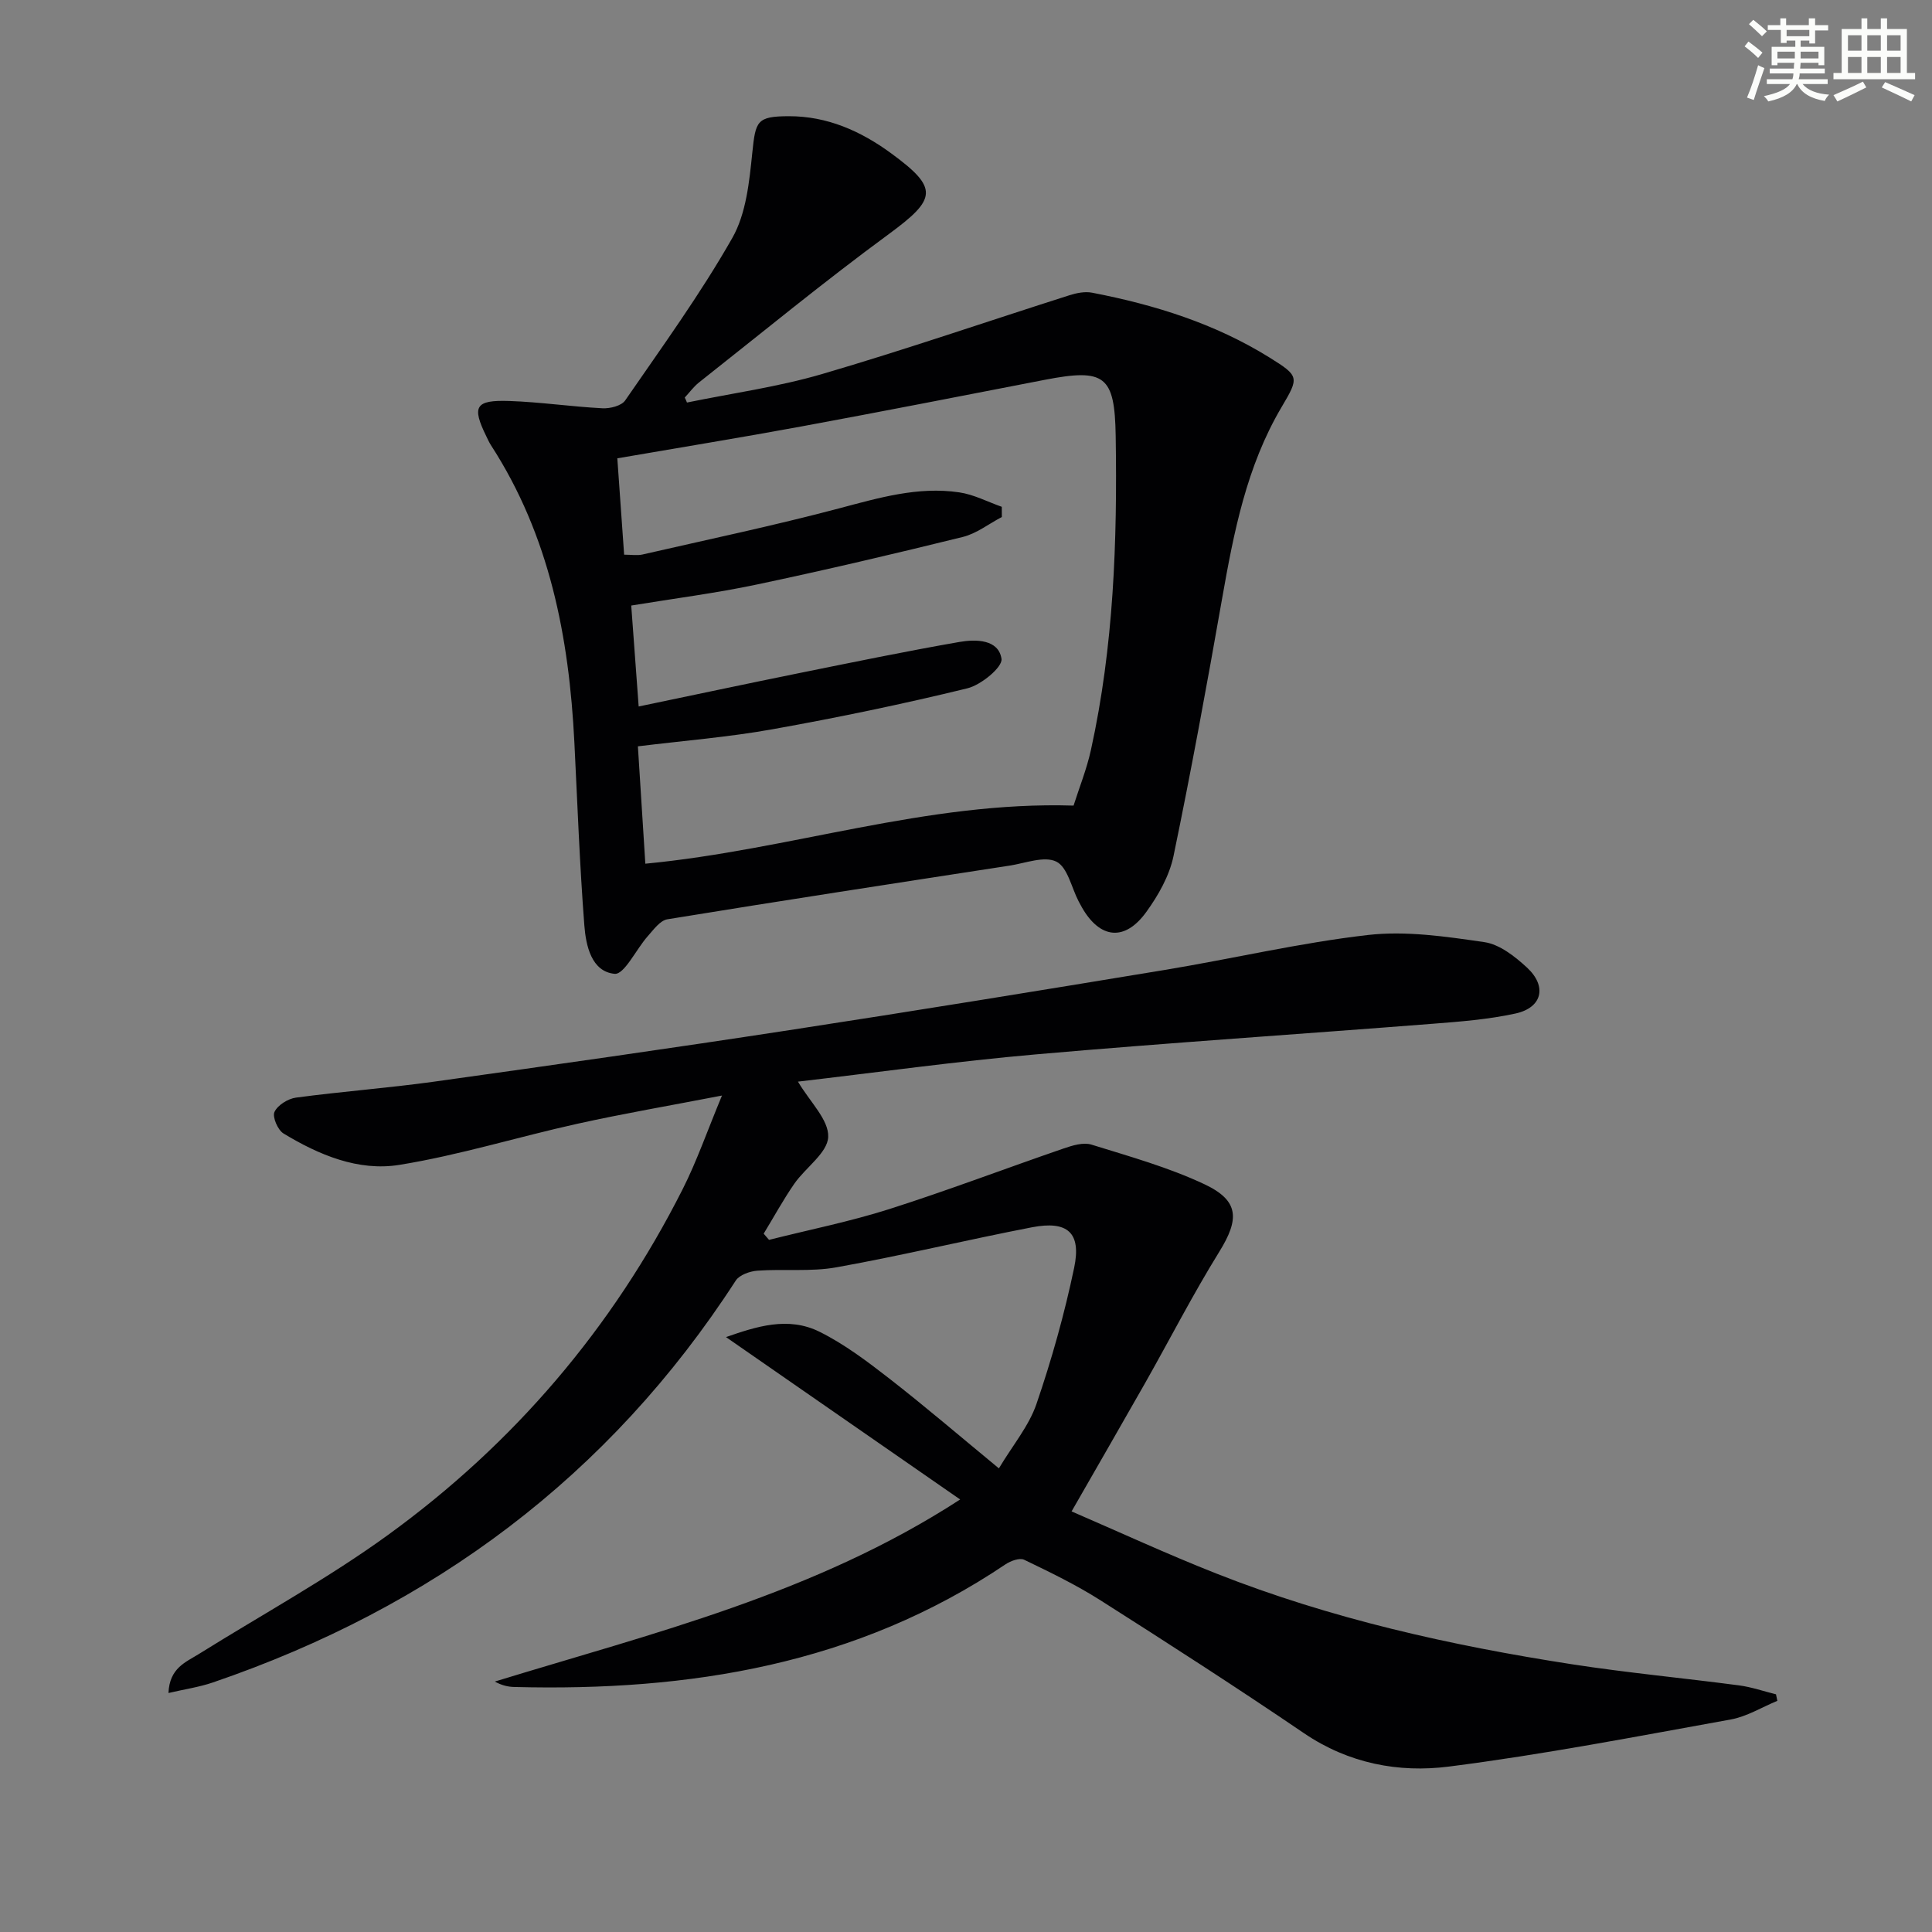 <svg enable-background="new 0 0 400 400" viewBox="0 0 400 400" xmlns="http://www.w3.org/2000/svg"><rect x="0" y="0" width="400" height="400" fill="#808080" stroke="none"/><path d="m221.86 312.92c9.57 4.13 19.65 8.79 29.96 12.86 23.74 9.37 48.51 14.9 73.65 18.79 11.48 1.77 23.06 2.85 34.58 4.37 2.58.34 5.1 1.22 7.65 1.85.09.45.18.9.28 1.35-3.21 1.32-6.31 3.26-9.65 3.86-19.41 3.5-38.8 7.26-58.35 9.75-10.41 1.33-20.77-.64-29.99-6.9-13.89-9.44-28.01-18.54-42.19-27.55-5.01-3.18-10.4-5.79-15.76-8.37-.93-.45-2.79.23-3.85.94-30.85 20.79-65.49 26.34-101.75 25.4-1.28-.03-2.55-.33-4-1.12 32.75-10.05 66.22-18.14 96.35-37.7-16.58-11.49-32.36-22.43-48.48-33.62 6.21-2.15 12.83-4.37 19.41-1.08 5.14 2.56 9.84 6.12 14.4 9.66 7.45 5.8 14.63 11.95 22.69 18.6 2.89-4.83 6.21-8.77 7.77-13.31 3.16-9.22 5.81-18.67 7.81-28.21 1.53-7.28-1.35-9.82-8.75-8.39-13.51 2.61-26.9 5.85-40.44 8.28-5.32.96-10.92.31-16.37.7-1.57.11-3.73.87-4.5 2.05-26.24 40.56-62.8 67.66-108.24 83.2-2.83.97-5.84 1.4-9.21 2.19.22-5.2 3.57-6.37 6.3-8.08 13.1-8.18 26.73-15.63 39.2-24.68 25.99-18.86 46.43-42.79 60.95-71.54 2.94-5.81 5.08-12.03 8.15-19.4-11.01 2.13-20.56 3.76-30.01 5.86-12.3 2.72-24.41 6.5-36.82 8.5-8.46 1.36-16.63-2.06-23.96-6.51-1.18-.72-2.34-3.43-1.86-4.46.66-1.41 2.8-2.74 4.45-2.96 9.55-1.28 19.17-1.99 28.71-3.32 24.5-3.42 48.99-6.9 73.44-10.65 25.9-3.97 51.77-8.18 77.63-12.45 14.07-2.32 28.02-5.63 42.16-7.25 7.9-.9 16.15.32 24.11 1.48 3.14.46 6.31 2.95 8.8 5.25 4.23 3.9 3.18 8.32-2.37 9.53-5.65 1.23-11.49 1.68-17.28 2.13-27.34 2.14-54.71 3.94-82.03 6.33-16.45 1.44-32.83 3.73-49.24 5.64 2.49 4.22 6.4 7.9 6.26 11.44-.12 3.3-4.68 6.34-7.01 9.69-2.3 3.32-4.24 6.89-6.35 10.35.37.43.74.85 1.11 1.28 8.29-2.09 16.7-3.77 24.83-6.35 12.16-3.87 24.11-8.43 36.19-12.58 1.81-.62 4.05-1.31 5.73-.79 7.89 2.45 15.95 4.7 23.39 8.2 7.24 3.41 7.26 7.23 3.08 13.98-5.5 8.88-10.27 18.21-15.42 27.3-4.82 8.49-9.71 16.95-15.16 26.46z" fill="#010103"/><path d="m142.23 83.34c9.34-1.92 18.86-3.23 27.98-5.9 17.18-5.03 34.11-10.87 51.17-16.3 1.49-.48 3.24-.83 4.73-.54 12.96 2.5 25.43 6.39 36.74 13.43 6.16 3.84 6.15 4.07 2.49 10.25-7.25 12.25-9.9 25.93-12.33 39.73-3.13 17.79-6.38 35.56-10.05 53.24-.85 4.08-3.14 8.12-5.63 11.56-4.43 6.14-9.57 5.59-13.3-.89-.25-.43-.49-.87-.72-1.32-1.48-2.86-2.29-7.07-4.61-8.21-2.5-1.23-6.42.33-9.7.83-23.62 3.64-47.25 7.26-70.83 11.11-1.51.25-2.86 2.15-4.06 3.5-2.39 2.68-4.85 7.98-6.86 7.79-4.8-.45-5.95-5.85-6.27-10.05-.97-12.59-1.43-25.22-2.06-37.83-1.09-21.84-5.14-42.85-17.29-61.59-.36-.56-.63-1.17-.92-1.77-3.07-6.24-2.34-7.6 4.75-7.36 6.44.22 12.85 1.18 19.29 1.51 1.57.08 3.92-.51 4.69-1.63 7.62-11.06 15.55-21.98 22.18-33.64 2.88-5.07 3.52-11.67 4.14-17.69.68-6.5.9-7.5 7.59-7.51 7.92-.01 14.84 3.06 21.15 7.68 9.87 7.23 9.48 9.41-.5 16.74-13.39 9.83-26.23 20.4-39.28 30.7-1.11.88-1.97 2.08-2.95 3.13.17.33.32.68.46 1.03zm-10 62.93c11.54-2.4 22.39-4.72 33.27-6.92 11.03-2.23 22.06-4.51 33.14-6.44 3.4-.59 8.1-.56 8.71 3.49.26 1.72-4.23 5.42-7.07 6.11-13.35 3.26-26.84 6.06-40.37 8.48-9.09 1.63-18.34 2.36-27.84 3.53.53 8.42 1.04 16.42 1.54 24.3 29.98-2.86 58.27-12.98 88.66-12.03 1.16-3.67 2.72-7.53 3.6-11.54 4.71-21.42 5.47-43.18 5.12-65.01-.2-12.45-2.22-14.02-14.69-11.6-16.77 3.25-33.52 6.54-50.32 9.64-12.52 2.31-25.08 4.35-38.17 6.61.47 6.68.94 13.24 1.41 19.95 1.51 0 2.7.21 3.77-.03 13.58-3.11 27.22-5.98 40.67-9.54 8.24-2.18 16.37-4.6 24.95-3.33 3.01.44 5.87 1.96 8.8 2.99 0 .7.01 1.41.01 2.11-2.69 1.41-5.22 3.42-8.08 4.13-14.15 3.49-28.35 6.83-42.61 9.84-8.51 1.8-17.17 2.9-26.04 4.36.53 7.09 1 13.53 1.54 20.9z" fill="#010103"/><g fill="#fbfcfa"><path d="m361.2 9.6.8-1c.9.7 1.9 1.4 2.9 2.3l-.9 1.1c-1-1-2-1.8-2.8-2.4zm.5 10.6c.9-2.1 1.6-4.3 2.3-6.7.4.2.8.4 1.3.6-.7 2.1-1.5 4.3-2.2 6.6zm.4-15.2.9-.9c1 .8 2 1.6 2.8 2.4l-1 1c-.9-.9-1.8-1.7-2.7-2.5zm12.5-1.2h1.2v1.4h2.7v1.1h-2.7v2.7h-1.2v-.6h-1.8v1.3h4.9v3.8h-1.2v-.5h-3.7c0 .4-.1.9-.1 1.2h5.1v1h-5.2c0 .5-.1.9-.2 1.2h6v1h-5.2c1.1 1.3 2.9 2 5.5 2.2-.4.4-.7.8-.9 1.3-2.9-.5-4.8-1.6-5.7-3.5h-.1c-.8 1.7-2.7 2.9-5.9 3.6-.2-.4-.6-.8-.9-1.1 2.8-.6 4.6-1.4 5.4-2.5h-4.8v-1h5.3c.1-.3.2-.7.2-1.2h-4.9v-1h5c0-.4 0-.8.1-1.2h-3.5v.5h-1.2v-3.8h4.9v-1.3h-1.8v.5h-1.2v-2.7h-2.7v-1h2.6v-1.4h1.2v1.4h4.7v-1.4zm-6.6 8.3h3.6c0-.4 0-.9 0-1.4h-3.6zm1.9-4.6h4.7v-1.3h-4.7zm6.6 3.2h-3.7v1.4h3.7z"/><path d="m385.3 3.8h1.3v2.2h2.8v-2.2h1.3v2.2h4.1v9.1h1.7v1.3h-16.9v-1.3h1.7v-9.1h4.1v-2.2zm.4 13.1.7 1.2c-1.8.9-3.8 1.9-6 2.9-.2-.4-.5-.8-.8-1.3 2.3-1 4.3-1.9 6.1-2.8zm-3.1-6.4h2.8v-3.2h-2.8zm0 4.6h2.8v-3.3h-2.8zm4-4.6h2.8v-3.2h-2.8zm0 4.6h2.8v-3.3h-2.8zm3.7 1.9c2.1.9 4.1 1.8 6.1 2.7l-.7 1.3c-2.2-1.1-4.2-2-6.1-2.9zm3.2-9.7h-2.8v3.2h2.8zm-2.8 7.8h2.8v-3.3h-2.8z"/></g></svg>